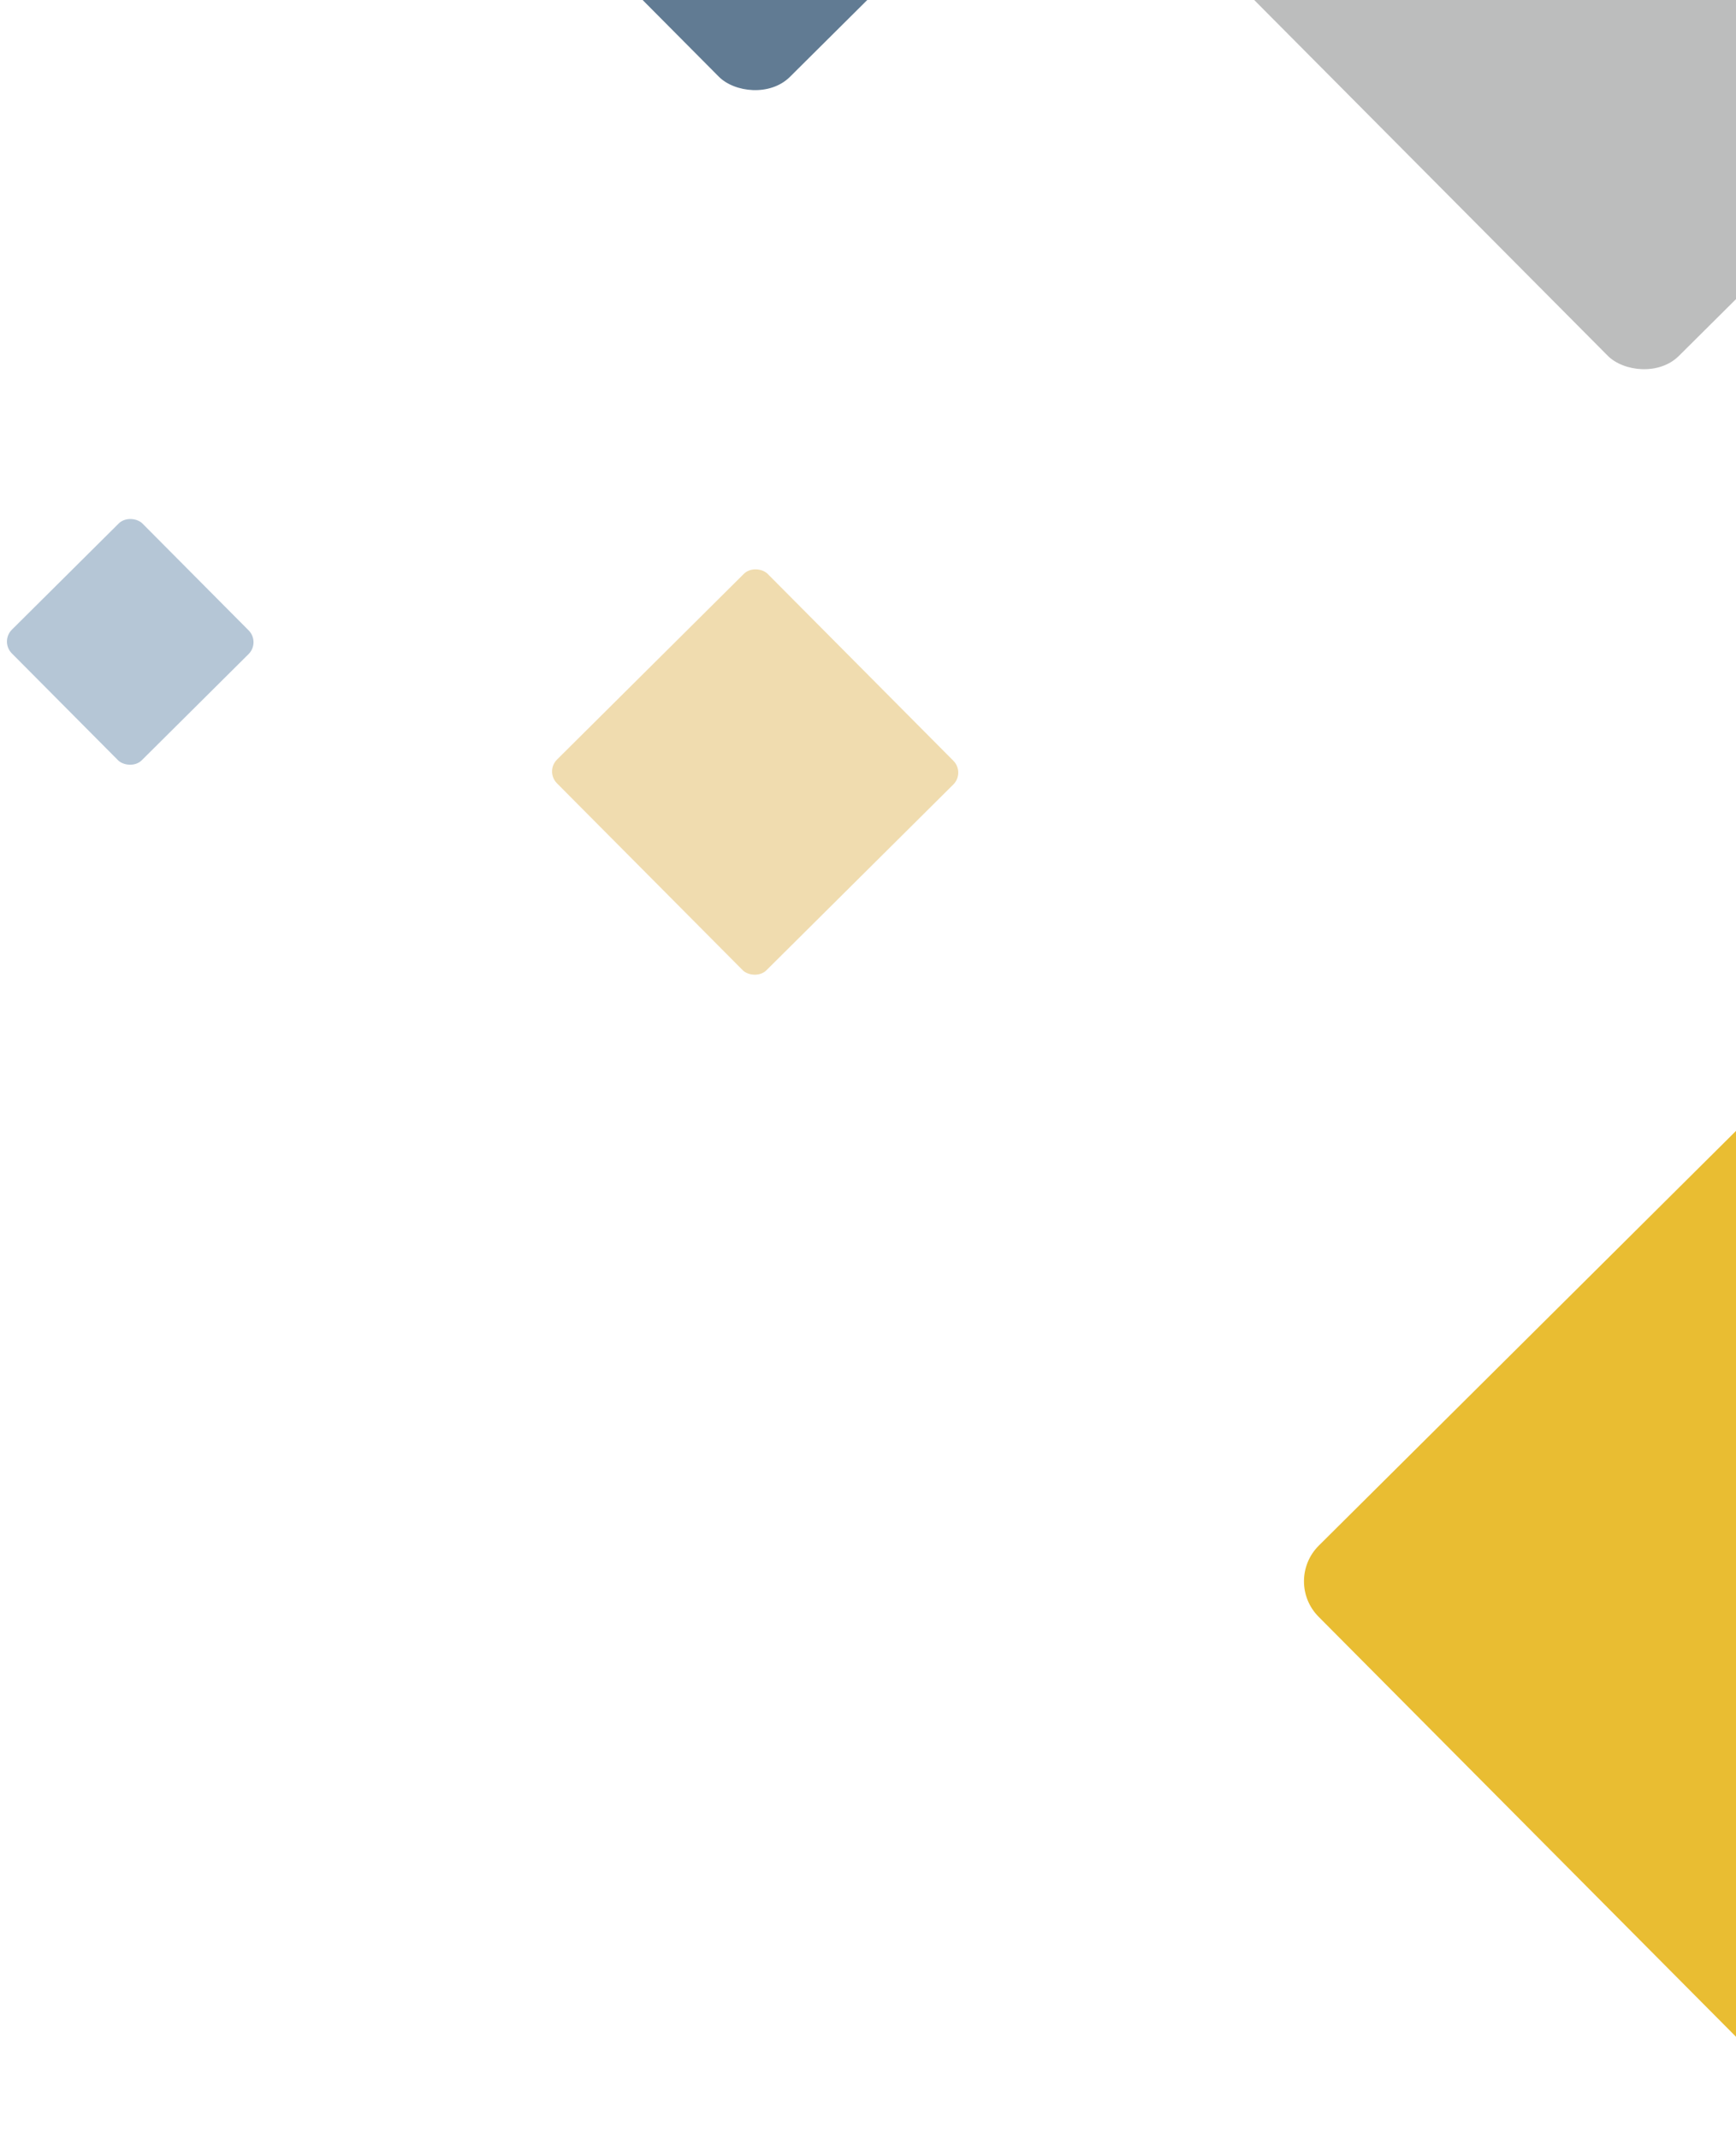 <svg width="207" height="255" viewBox="0 0 207 255" fill="none" xmlns="http://www.w3.org/2000/svg">
<g clip-path="url(#clip0_8623_113)">
<rect x="65" y="-85.068" width="185.733" height="185.733" rx="6" transform="rotate(-44.825 65 -85.068)" fill="#BCBDBD"/>
<rect x="153" y="188.504" width="112.782" height="112.782" rx="6" transform="rotate(-44.825 153 188.504)" fill="#E9BD32"/>
<rect x="5" y="-72.064" width="120.487" height="120.487" rx="6" transform="rotate(-44.825 5 -72.064)" fill="#3A5A78" fill-opacity="0.8"/>
<rect x="65" y="91.969" width="35.42" height="35.42" rx="2" transform="rotate(-44.825 65 91.969)" fill="#F0DCAF"/>
<rect y="76.481" width="21.961" height="21.961" rx="2" transform="rotate(-44.825 0 76.481)" fill="#B5C6D6"/>
</g>
<defs>
<clipPath id="clip0_8623_113">
<rect width="207" height="255" fill="white"/>
</clipPath>
</defs>
</svg>
